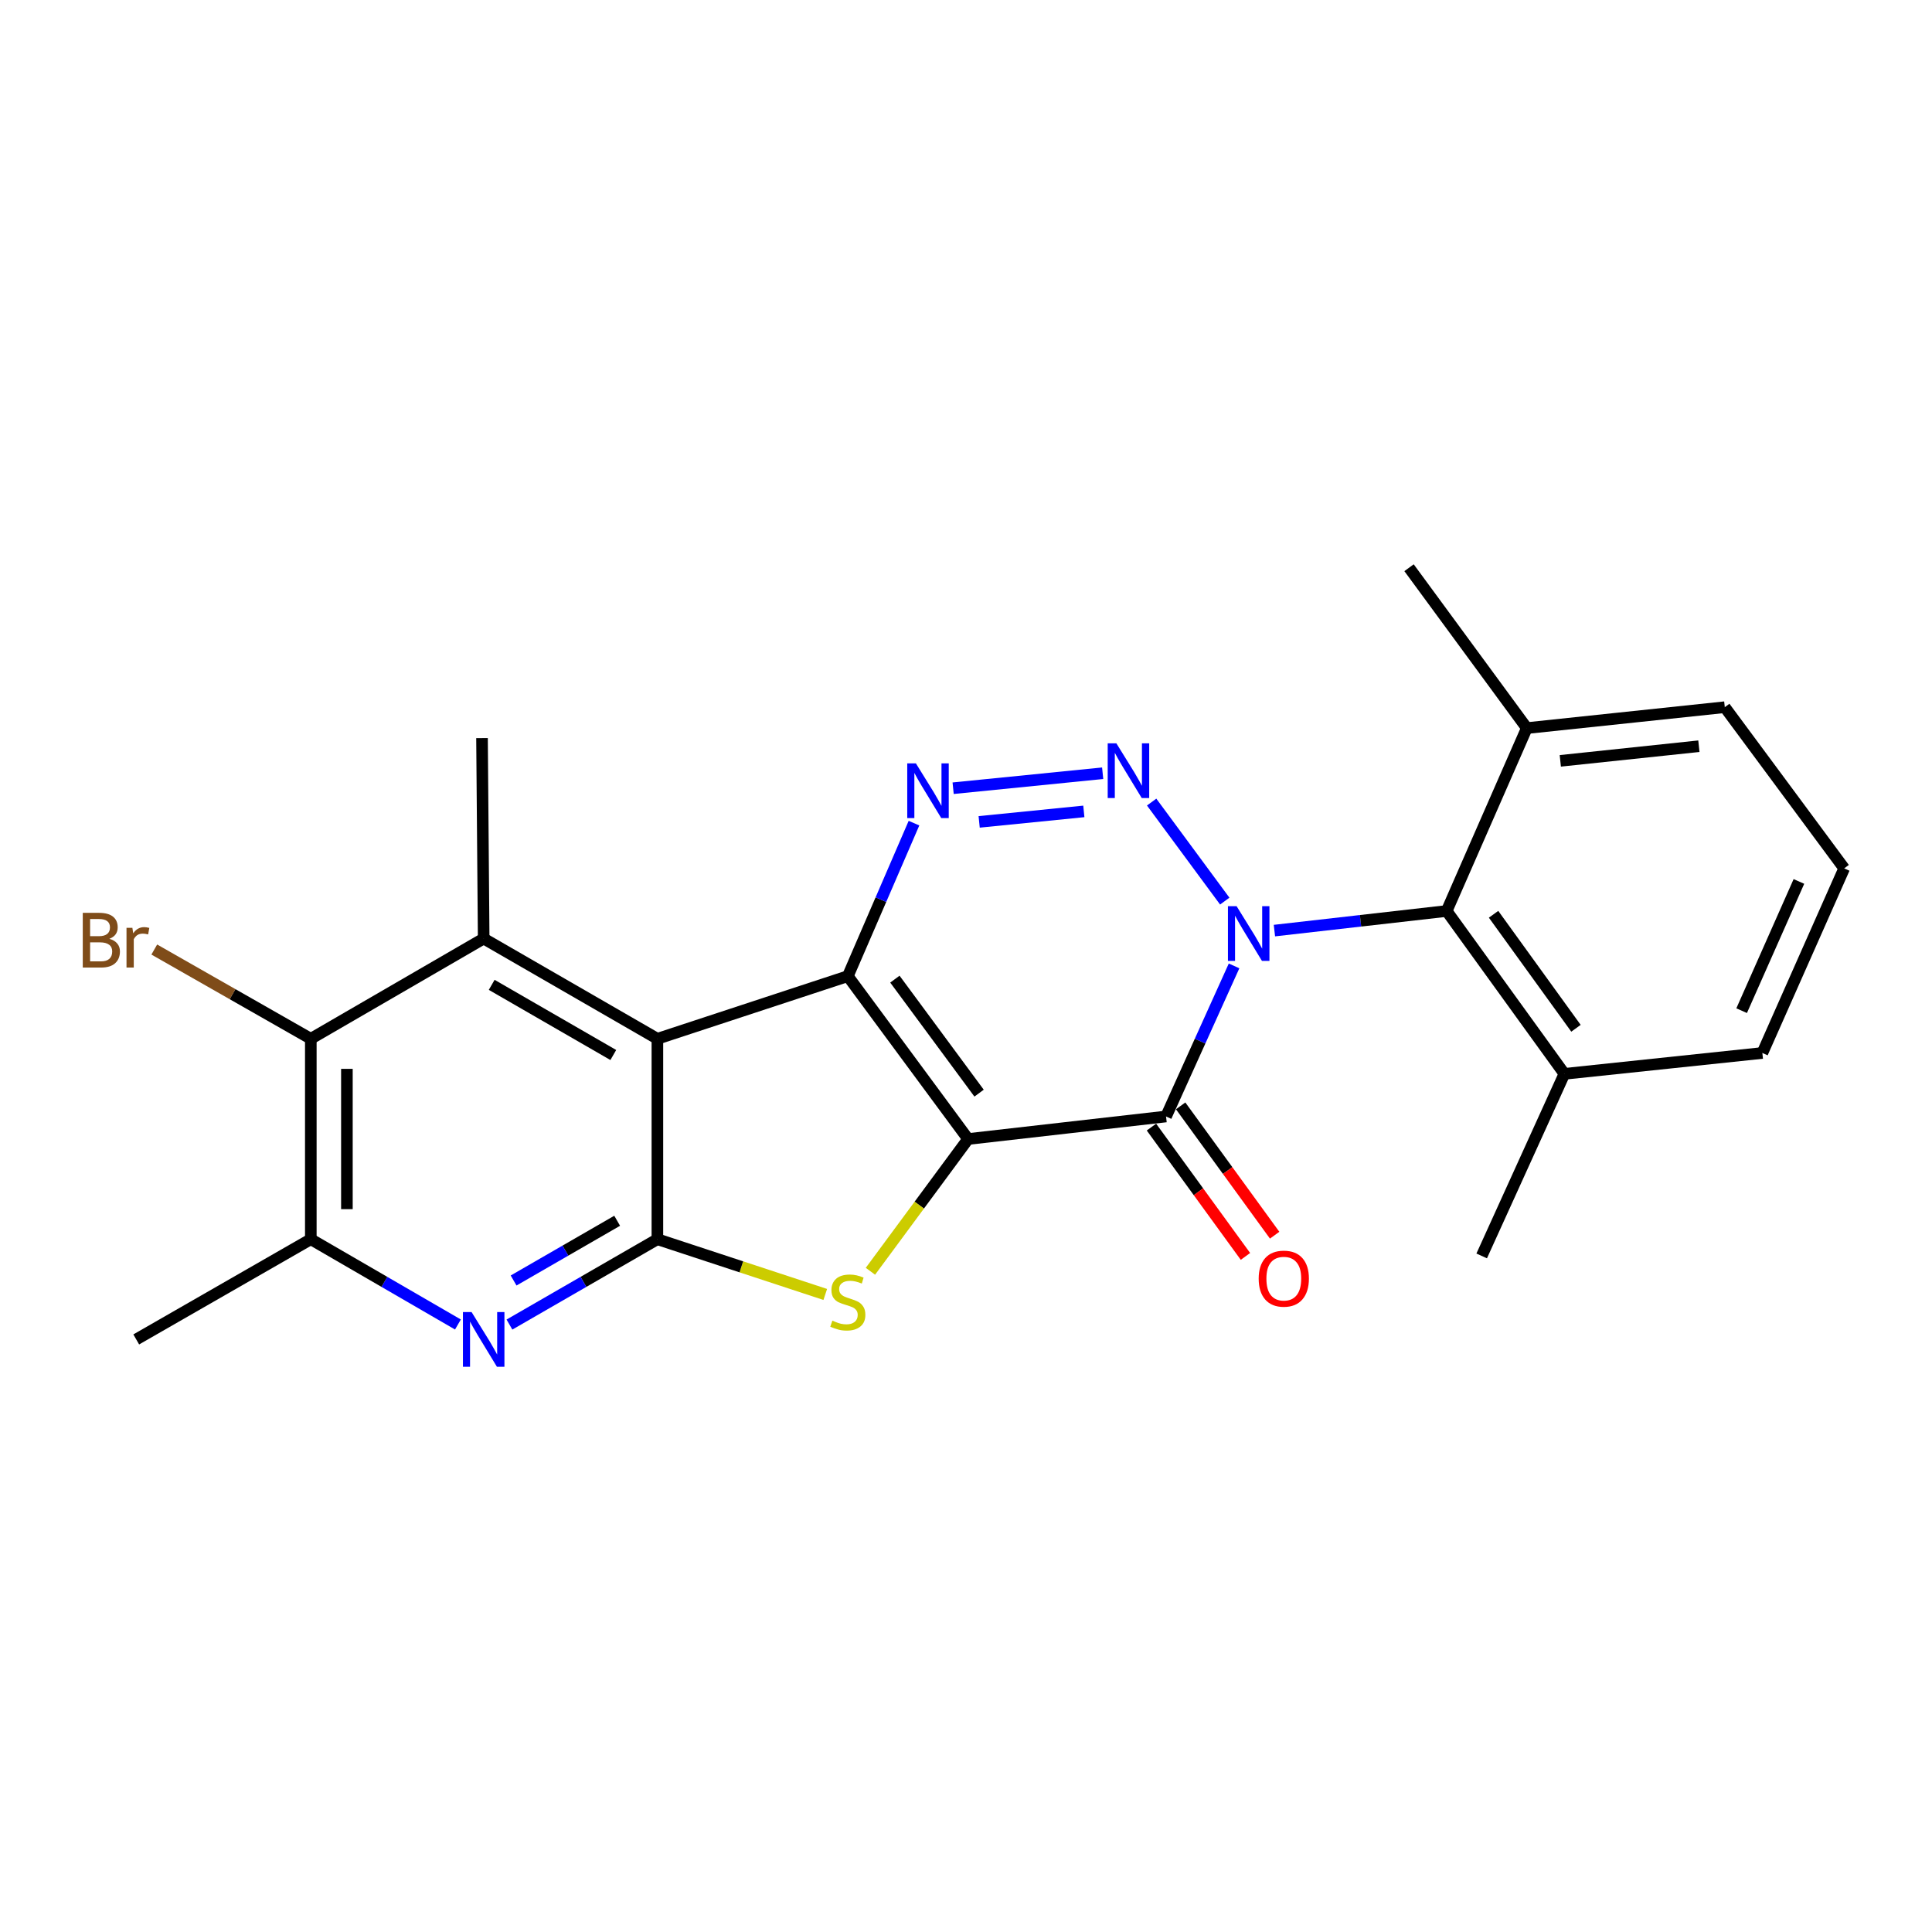 <?xml version='1.0' encoding='iso-8859-1'?>
<svg version='1.1' baseProfile='full'
              xmlns='http://www.w3.org/2000/svg'
                      xmlns:rdkit='http://www.rdkit.org/xml'
                      xmlns:xlink='http://www.w3.org/1999/xlink'
                  xml:space='preserve'
width='1000px' height='1000px' viewBox='0 0 1000 1000'>
<!-- END OF HEADER -->
<rect style='opacity:1.0;fill:#FFFFFF;stroke:none' width='1000' height='1000' x='0' y='0'> </rect>
<path class='bond-1' d='M 501.086,589.551 L 438.83,505.254' style='fill:none;fill-rule:evenodd;stroke:#000000;stroke-width:6px;stroke-linecap:butt;stroke-linejoin:miter;stroke-opacity:1' />
<path class='bond-1' d='M 506.773,565.809 L 463.195,506.801' style='fill:none;fill-rule:evenodd;stroke:#000000;stroke-width:6px;stroke-linecap:butt;stroke-linejoin:miter;stroke-opacity:1' />
<path class='bond-2' d='M 501.086,589.551 L 603.544,577.887' style='fill:none;fill-rule:evenodd;stroke:#000000;stroke-width:6px;stroke-linecap:butt;stroke-linejoin:miter;stroke-opacity:1' />
<path class='bond-6' d='M 501.086,589.551 L 475.808,623.779' style='fill:none;fill-rule:evenodd;stroke:#000000;stroke-width:6px;stroke-linecap:butt;stroke-linejoin:miter;stroke-opacity:1' />
<path class='bond-6' d='M 475.808,623.779 L 450.53,658.006' style='fill:none;fill-rule:evenodd;stroke:#CCCC00;stroke-width:6px;stroke-linecap:butt;stroke-linejoin:miter;stroke-opacity:1' />
<path class='bond-0' d='M 638.75,499.949 L 621.147,538.918' style='fill:none;fill-rule:evenodd;stroke:#0000FF;stroke-width:6px;stroke-linecap:butt;stroke-linejoin:miter;stroke-opacity:1' />
<path class='bond-0' d='M 621.147,538.918 L 603.544,577.887' style='fill:none;fill-rule:evenodd;stroke:#000000;stroke-width:6px;stroke-linecap:butt;stroke-linejoin:miter;stroke-opacity:1' />
<path class='bond-3' d='M 633.932,466.411 L 596.089,415.152' style='fill:none;fill-rule:evenodd;stroke:#0000FF;stroke-width:6px;stroke-linecap:butt;stroke-linejoin:miter;stroke-opacity:1' />
<path class='bond-10' d='M 659.638,481.675 L 704.214,476.601' style='fill:none;fill-rule:evenodd;stroke:#0000FF;stroke-width:6px;stroke-linecap:butt;stroke-linejoin:miter;stroke-opacity:1' />
<path class='bond-10' d='M 704.214,476.601 L 748.789,471.527' style='fill:none;fill-rule:evenodd;stroke:#000000;stroke-width:6px;stroke-linecap:butt;stroke-linejoin:miter;stroke-opacity:1' />
<path class='bond-4' d='M 438.83,505.254 L 340.264,537.673' style='fill:none;fill-rule:evenodd;stroke:#000000;stroke-width:6px;stroke-linecap:butt;stroke-linejoin:miter;stroke-opacity:1' />
<path class='bond-5' d='M 438.83,505.254 L 455.954,465.655' style='fill:none;fill-rule:evenodd;stroke:#000000;stroke-width:6px;stroke-linecap:butt;stroke-linejoin:miter;stroke-opacity:1' />
<path class='bond-5' d='M 455.954,465.655 L 473.077,426.056' style='fill:none;fill-rule:evenodd;stroke:#0000FF;stroke-width:6px;stroke-linecap:butt;stroke-linejoin:miter;stroke-opacity:1' />
<path class='bond-13' d='M 595.989,583.378 L 620.316,616.848' style='fill:none;fill-rule:evenodd;stroke:#000000;stroke-width:6px;stroke-linecap:butt;stroke-linejoin:miter;stroke-opacity:1' />
<path class='bond-13' d='M 620.316,616.848 L 644.644,650.317' style='fill:none;fill-rule:evenodd;stroke:#FF0000;stroke-width:6px;stroke-linecap:butt;stroke-linejoin:miter;stroke-opacity:1' />
<path class='bond-13' d='M 611.099,572.395 L 635.426,605.865' style='fill:none;fill-rule:evenodd;stroke:#000000;stroke-width:6px;stroke-linecap:butt;stroke-linejoin:miter;stroke-opacity:1' />
<path class='bond-13' d='M 635.426,605.865 L 659.754,639.335' style='fill:none;fill-rule:evenodd;stroke:#FF0000;stroke-width:6px;stroke-linecap:butt;stroke-linejoin:miter;stroke-opacity:1' />
<path class='bond-25' d='M 570.739,400.23 L 493.342,407.979' style='fill:none;fill-rule:evenodd;stroke:#0000FF;stroke-width:6px;stroke-linecap:butt;stroke-linejoin:miter;stroke-opacity:1' />
<path class='bond-25' d='M 560.99,419.979 L 506.812,425.403' style='fill:none;fill-rule:evenodd;stroke:#0000FF;stroke-width:6px;stroke-linecap:butt;stroke-linejoin:miter;stroke-opacity:1' />
<path class='bond-8' d='M 340.264,537.673 L 250.352,485.796' style='fill:none;fill-rule:evenodd;stroke:#000000;stroke-width:6px;stroke-linecap:butt;stroke-linejoin:miter;stroke-opacity:1' />
<path class='bond-8' d='M 317.442,546.071 L 254.504,509.757' style='fill:none;fill-rule:evenodd;stroke:#000000;stroke-width:6px;stroke-linecap:butt;stroke-linejoin:miter;stroke-opacity:1' />
<path class='bond-24' d='M 340.264,537.673 L 340.264,641.418' style='fill:none;fill-rule:evenodd;stroke:#000000;stroke-width:6px;stroke-linecap:butt;stroke-linejoin:miter;stroke-opacity:1' />
<path class='bond-7' d='M 427.156,670.007 L 383.71,655.713' style='fill:none;fill-rule:evenodd;stroke:#CCCC00;stroke-width:6px;stroke-linecap:butt;stroke-linejoin:miter;stroke-opacity:1' />
<path class='bond-7' d='M 383.71,655.713 L 340.264,641.418' style='fill:none;fill-rule:evenodd;stroke:#000000;stroke-width:6px;stroke-linecap:butt;stroke-linejoin:miter;stroke-opacity:1' />
<path class='bond-9' d='M 340.264,641.418 L 301.976,663.506' style='fill:none;fill-rule:evenodd;stroke:#000000;stroke-width:6px;stroke-linecap:butt;stroke-linejoin:miter;stroke-opacity:1' />
<path class='bond-9' d='M 301.976,663.506 L 263.687,685.593' style='fill:none;fill-rule:evenodd;stroke:#0000FF;stroke-width:6px;stroke-linecap:butt;stroke-linejoin:miter;stroke-opacity:1' />
<path class='bond-9' d='M 319.443,631.864 L 292.642,647.325' style='fill:none;fill-rule:evenodd;stroke:#000000;stroke-width:6px;stroke-linecap:butt;stroke-linejoin:miter;stroke-opacity:1' />
<path class='bond-9' d='M 292.642,647.325 L 265.84,662.786' style='fill:none;fill-rule:evenodd;stroke:#0000FF;stroke-width:6px;stroke-linecap:butt;stroke-linejoin:miter;stroke-opacity:1' />
<path class='bond-11' d='M 250.352,485.796 L 160.877,537.673' style='fill:none;fill-rule:evenodd;stroke:#000000;stroke-width:6px;stroke-linecap:butt;stroke-linejoin:miter;stroke-opacity:1' />
<path class='bond-17' d='M 250.352,485.796 L 249.491,382.04' style='fill:none;fill-rule:evenodd;stroke:#000000;stroke-width:6px;stroke-linecap:butt;stroke-linejoin:miter;stroke-opacity:1' />
<path class='bond-12' d='M 237.027,685.561 L 198.952,663.49' style='fill:none;fill-rule:evenodd;stroke:#0000FF;stroke-width:6px;stroke-linecap:butt;stroke-linejoin:miter;stroke-opacity:1' />
<path class='bond-12' d='M 198.952,663.49 L 160.877,641.418' style='fill:none;fill-rule:evenodd;stroke:#000000;stroke-width:6px;stroke-linecap:butt;stroke-linejoin:miter;stroke-opacity:1' />
<path class='bond-14' d='M 748.789,471.527 L 809.726,555.824' style='fill:none;fill-rule:evenodd;stroke:#000000;stroke-width:6px;stroke-linecap:butt;stroke-linejoin:miter;stroke-opacity:1' />
<path class='bond-14' d='M 773.068,473.228 L 815.724,532.236' style='fill:none;fill-rule:evenodd;stroke:#000000;stroke-width:6px;stroke-linecap:butt;stroke-linejoin:miter;stroke-opacity:1' />
<path class='bond-15' d='M 748.789,471.527 L 790.278,376.862' style='fill:none;fill-rule:evenodd;stroke:#000000;stroke-width:6px;stroke-linecap:butt;stroke-linejoin:miter;stroke-opacity:1' />
<path class='bond-16' d='M 160.877,537.673 L 120.366,514.576' style='fill:none;fill-rule:evenodd;stroke:#000000;stroke-width:6px;stroke-linecap:butt;stroke-linejoin:miter;stroke-opacity:1' />
<path class='bond-16' d='M 120.366,514.576 L 79.856,491.479' style='fill:none;fill-rule:evenodd;stroke:#7F4C19;stroke-width:6px;stroke-linecap:butt;stroke-linejoin:miter;stroke-opacity:1' />
<path class='bond-26' d='M 160.877,537.673 L 160.877,641.418' style='fill:none;fill-rule:evenodd;stroke:#000000;stroke-width:6px;stroke-linecap:butt;stroke-linejoin:miter;stroke-opacity:1' />
<path class='bond-26' d='M 179.556,553.235 L 179.556,625.857' style='fill:none;fill-rule:evenodd;stroke:#000000;stroke-width:6px;stroke-linecap:butt;stroke-linejoin:miter;stroke-opacity:1' />
<path class='bond-18' d='M 160.877,641.418 L 70.519,693.286' style='fill:none;fill-rule:evenodd;stroke:#000000;stroke-width:6px;stroke-linecap:butt;stroke-linejoin:miter;stroke-opacity:1' />
<path class='bond-20' d='M 809.726,555.824 L 912.194,545.021' style='fill:none;fill-rule:evenodd;stroke:#000000;stroke-width:6px;stroke-linecap:butt;stroke-linejoin:miter;stroke-opacity:1' />
<path class='bond-22' d='M 809.726,555.824 L 766.918,650.063' style='fill:none;fill-rule:evenodd;stroke:#000000;stroke-width:6px;stroke-linecap:butt;stroke-linejoin:miter;stroke-opacity:1' />
<path class='bond-21' d='M 790.278,376.862 L 892.747,366.038' style='fill:none;fill-rule:evenodd;stroke:#000000;stroke-width:6px;stroke-linecap:butt;stroke-linejoin:miter;stroke-opacity:1' />
<path class='bond-21' d='M 807.611,393.815 L 879.339,386.238' style='fill:none;fill-rule:evenodd;stroke:#000000;stroke-width:6px;stroke-linecap:butt;stroke-linejoin:miter;stroke-opacity:1' />
<path class='bond-23' d='M 790.278,376.862 L 729.32,293.852' style='fill:none;fill-rule:evenodd;stroke:#000000;stroke-width:6px;stroke-linecap:butt;stroke-linejoin:miter;stroke-opacity:1' />
<path class='bond-19' d='M 954.545,449.474 L 892.747,366.038' style='fill:none;fill-rule:evenodd;stroke:#000000;stroke-width:6px;stroke-linecap:butt;stroke-linejoin:miter;stroke-opacity:1' />
<path class='bond-27' d='M 954.545,449.474 L 912.194,545.021' style='fill:none;fill-rule:evenodd;stroke:#000000;stroke-width:6px;stroke-linecap:butt;stroke-linejoin:miter;stroke-opacity:1' />
<path class='bond-27' d='M 931.116,456.237 L 901.47,523.119' style='fill:none;fill-rule:evenodd;stroke:#000000;stroke-width:6px;stroke-linecap:butt;stroke-linejoin:miter;stroke-opacity:1' />
<path  class='atom-1' d='M 640.06 469.031
L 649.34 484.031
Q 650.26 485.511, 651.74 488.191
Q 653.22 490.871, 653.3 491.031
L 653.3 469.031
L 657.06 469.031
L 657.06 497.351
L 653.18 497.351
L 643.22 480.951
Q 642.06 479.031, 640.82 476.831
Q 639.62 474.631, 639.26 473.951
L 639.26 497.351
L 635.58 497.351
L 635.58 469.031
L 640.06 469.031
' fill='#0000FF'/>
<path  class='atom-4' d='M 577.826 384.734
L 587.106 399.734
Q 588.026 401.214, 589.506 403.894
Q 590.986 406.574, 591.066 406.734
L 591.066 384.734
L 594.826 384.734
L 594.826 413.054
L 590.946 413.054
L 580.986 396.654
Q 579.826 394.734, 578.586 392.534
Q 577.386 390.334, 577.026 389.654
L 577.026 413.054
L 573.346 413.054
L 573.346 384.734
L 577.826 384.734
' fill='#0000FF'/>
<path  class='atom-6' d='M 474.07 395.122
L 483.35 410.122
Q 484.27 411.602, 485.75 414.282
Q 487.23 416.962, 487.31 417.122
L 487.31 395.122
L 491.07 395.122
L 491.07 423.442
L 487.19 423.442
L 477.23 407.042
Q 476.07 405.122, 474.83 402.922
Q 473.63 400.722, 473.27 400.042
L 473.27 423.442
L 469.59 423.442
L 469.59 395.122
L 474.07 395.122
' fill='#0000FF'/>
<path  class='atom-7' d='M 430.83 683.568
Q 431.15 683.688, 432.47 684.248
Q 433.79 684.808, 435.23 685.168
Q 436.71 685.488, 438.15 685.488
Q 440.83 685.488, 442.39 684.208
Q 443.95 682.888, 443.95 680.608
Q 443.95 679.048, 443.15 678.088
Q 442.39 677.128, 441.19 676.608
Q 439.99 676.088, 437.99 675.488
Q 435.47 674.728, 433.95 674.008
Q 432.47 673.288, 431.39 671.768
Q 430.35 670.248, 430.35 667.688
Q 430.35 664.128, 432.75 661.928
Q 435.19 659.728, 439.99 659.728
Q 443.27 659.728, 446.99 661.288
L 446.07 664.368
Q 442.67 662.968, 440.11 662.968
Q 437.35 662.968, 435.83 664.128
Q 434.31 665.248, 434.35 667.208
Q 434.35 668.728, 435.11 669.648
Q 435.91 670.568, 437.03 671.088
Q 438.19 671.608, 440.11 672.208
Q 442.67 673.008, 444.19 673.808
Q 445.71 674.608, 446.79 676.248
Q 447.91 677.848, 447.91 680.608
Q 447.91 684.528, 445.27 686.648
Q 442.67 688.728, 438.31 688.728
Q 435.79 688.728, 433.87 688.168
Q 431.99 687.648, 429.75 686.728
L 430.83 683.568
' fill='#CCCC00'/>
<path  class='atom-10' d='M 244.092 679.126
L 253.372 694.126
Q 254.292 695.606, 255.772 698.286
Q 257.252 700.966, 257.332 701.126
L 257.332 679.126
L 261.092 679.126
L 261.092 707.446
L 257.212 707.446
L 247.252 691.046
Q 246.092 689.126, 244.852 686.926
Q 243.652 684.726, 243.292 684.046
L 243.292 707.446
L 239.612 707.446
L 239.612 679.126
L 244.092 679.126
' fill='#0000FF'/>
<path  class='atom-14' d='M 651.491 661.818
Q 651.491 655.018, 654.851 651.218
Q 658.211 647.418, 664.491 647.418
Q 670.771 647.418, 674.131 651.218
Q 677.491 655.018, 677.491 661.818
Q 677.491 668.698, 674.091 672.618
Q 670.691 676.498, 664.491 676.498
Q 658.251 676.498, 654.851 672.618
Q 651.491 668.738, 651.491 661.818
M 664.491 673.298
Q 668.811 673.298, 671.131 670.418
Q 673.491 667.498, 673.491 661.818
Q 673.491 656.258, 671.131 653.458
Q 668.811 650.618, 664.491 650.618
Q 660.171 650.618, 657.811 653.418
Q 655.491 656.218, 655.491 661.818
Q 655.491 667.538, 657.811 670.418
Q 660.171 673.298, 664.491 673.298
' fill='#FF0000'/>
<path  class='atom-17' d='M 56.6 485.927
Q 59.32 486.687, 60.68 488.367
Q 62.08 490.007, 62.08 492.447
Q 62.08 496.367, 59.56 498.607
Q 57.08 500.807, 52.36 500.807
L 42.84 500.807
L 42.84 472.487
L 51.2 472.487
Q 56.04 472.487, 58.48 474.447
Q 60.92 476.407, 60.92 480.007
Q 60.92 484.287, 56.6 485.927
M 46.64 475.687
L 46.64 484.567
L 51.2 484.567
Q 54 484.567, 55.44 483.447
Q 56.92 482.287, 56.92 480.007
Q 56.92 475.687, 51.2 475.687
L 46.64 475.687
M 52.36 497.607
Q 55.12 497.607, 56.6 496.287
Q 58.08 494.967, 58.08 492.447
Q 58.08 490.127, 56.44 488.967
Q 54.84 487.767, 51.76 487.767
L 46.64 487.767
L 46.64 497.607
L 52.36 497.607
' fill='#7F4C19'/>
<path  class='atom-17' d='M 68.52 480.247
L 68.96 483.087
Q 71.12 479.887, 74.64 479.887
Q 75.76 479.887, 77.28 480.287
L 76.68 483.647
Q 74.96 483.247, 74 483.247
Q 72.32 483.247, 71.2 483.927
Q 70.12 484.567, 69.24 486.127
L 69.24 500.807
L 65.48 500.807
L 65.48 480.247
L 68.52 480.247
' fill='#7F4C19'/>
</svg>
